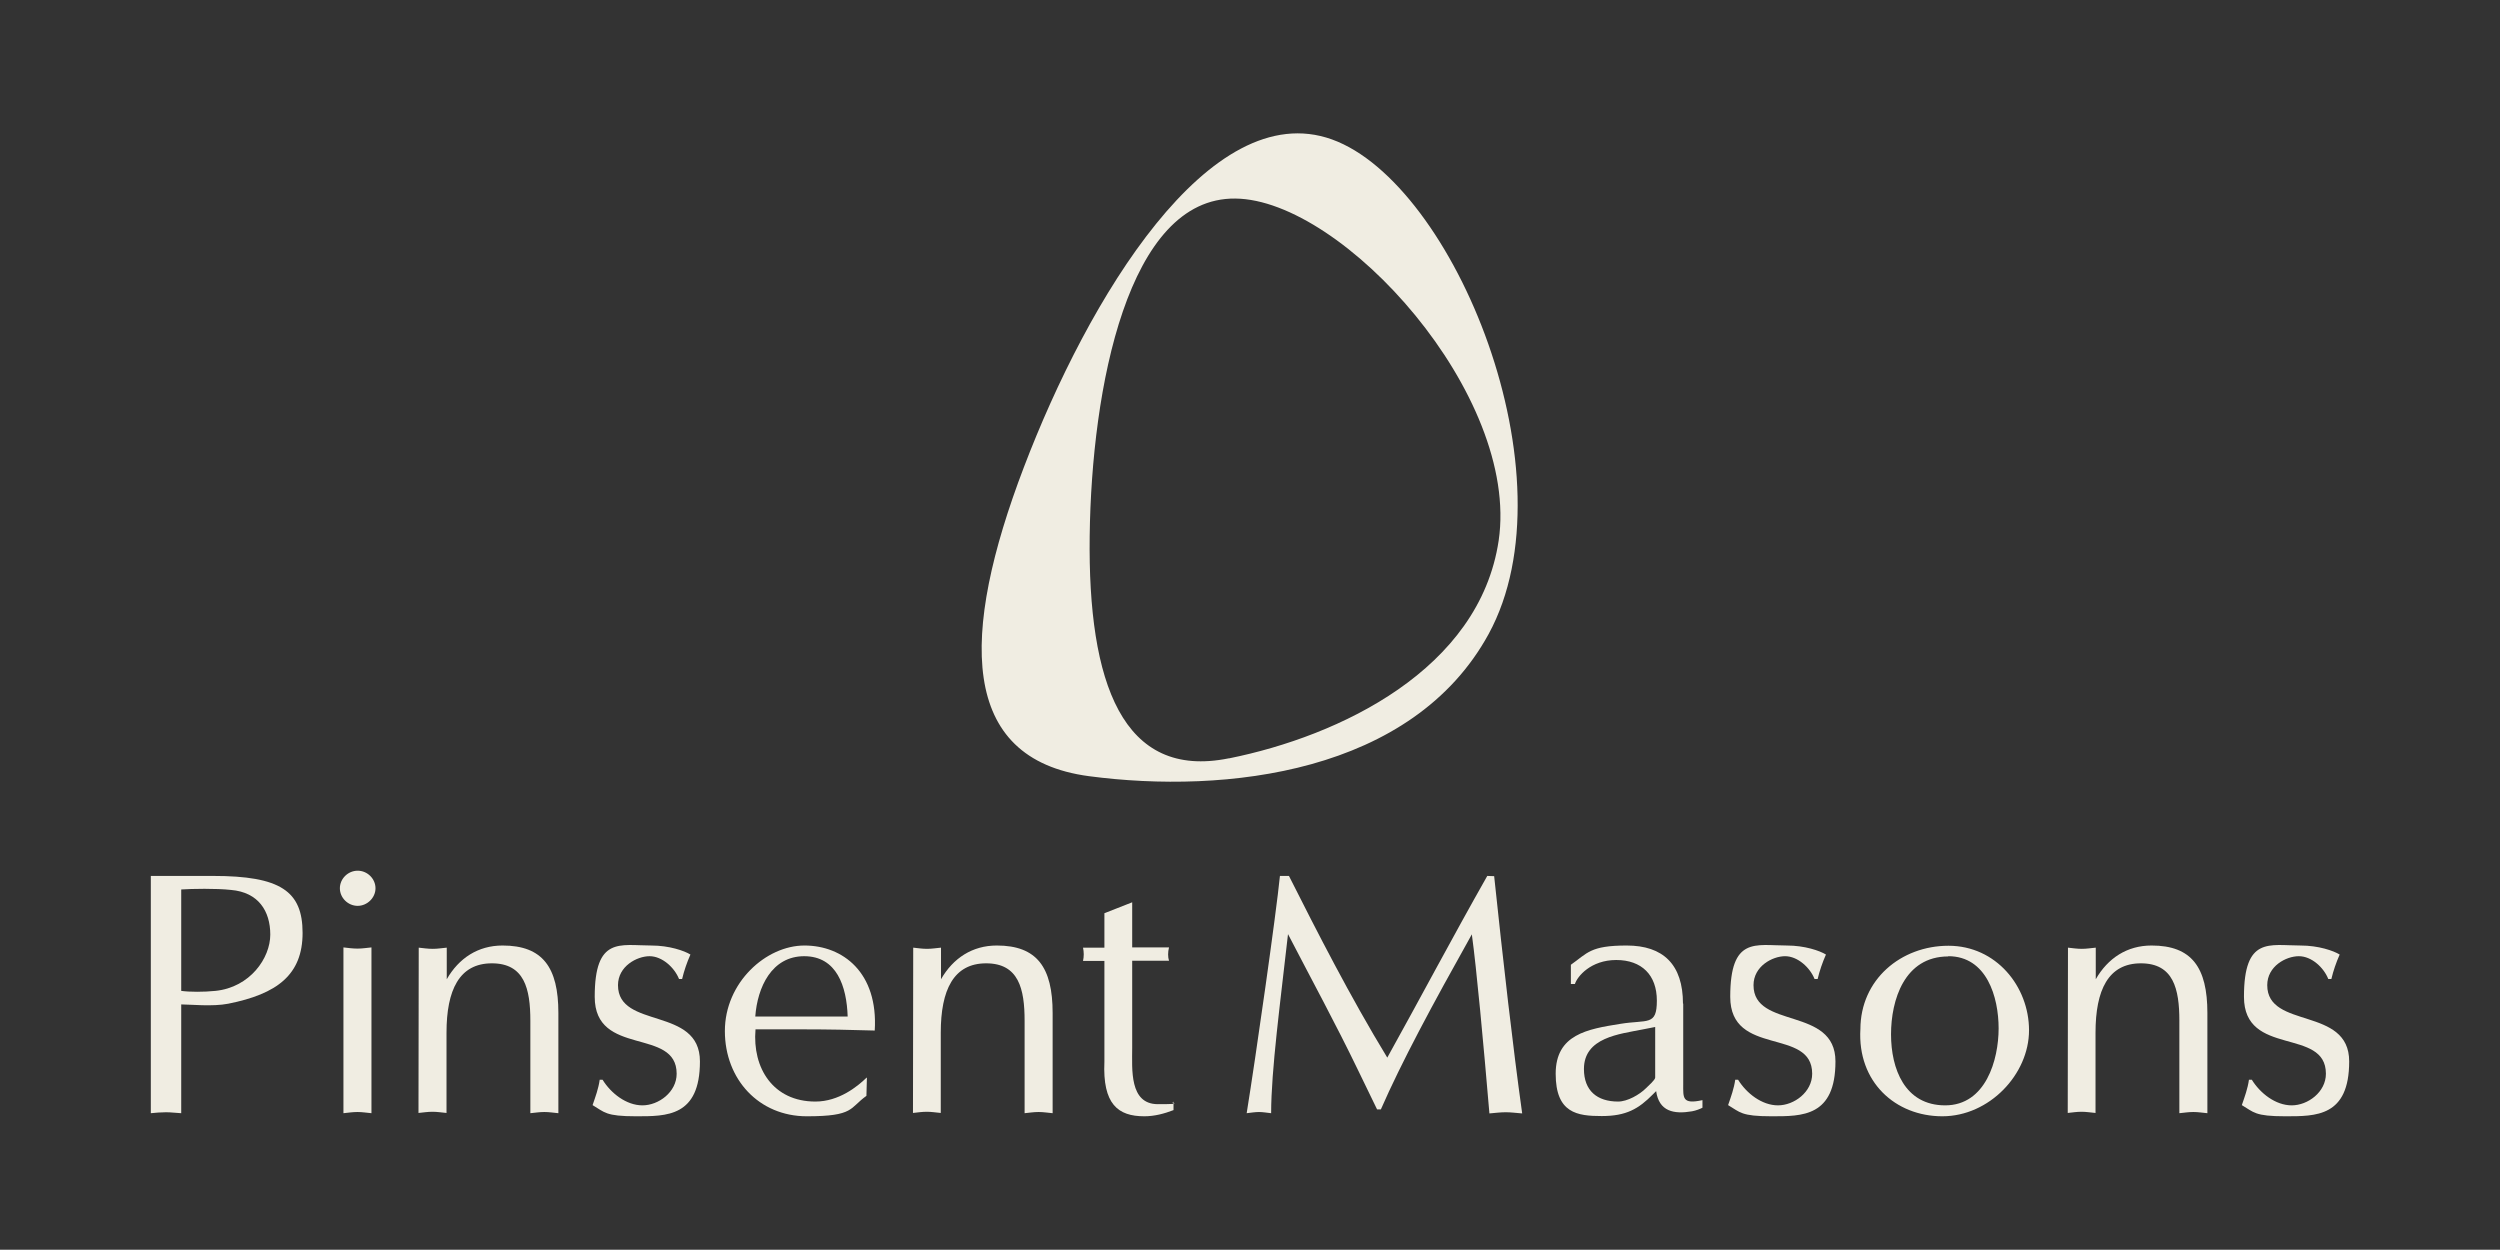 <?xml version="1.0" encoding="UTF-8"?> <svg xmlns="http://www.w3.org/2000/svg" id="pinsent" viewBox="0 0 105.26 52.62"><rect x="0" y="0" width="105.26" height="52.62" fill="#333333" stroke="none"/><path d="M7.63,37.45c.44-.03,1.47-.05,2.1.02,1.15.1,1.65.89,1.65,1.88s-.85,2.22-2.31,2.37c-.49.05-1.08.05-1.44,0M7.63,42.29c.37,0,1.32.1,1.98-.03,2.06-.41,3.13-1.22,3.13-2.98s-.93-2.4-3.77-2.4h-2.62v9.99c.2-.02.42-.04.64-.04s.41.03.64.04v-4.58Z" fill="#f0ede2"></path><path d="M15.64,46.87c-.22-.02-.39-.05-.59-.05s-.39.03-.59.05v-6.98c.19.02.38.05.59.05s.37-.03.59-.05M15.06,38.14c-.41,0-.75-.34-.75-.74s.34-.74.75-.74.75.34.75.74-.35.74-.75.74" fill="#f0ede2"></path><path d="M17.63,39.9c.19.02.38.05.59.05s.37-.03.59-.05v1.33c.51-.89,1.32-1.42,2.35-1.42,1.69,0,2.35.92,2.35,2.84v4.22c-.22-.02-.39-.05-.59-.05s-.39.03-.59.05v-3.89c0-1.35-.25-2.42-1.62-2.42s-1.91,1.12-1.91,2.92v3.38c-.22-.02-.39-.05-.59-.05s-.39.03-.59.05" fill="#f0ede2"></path><path d="M25.37,45.46c.35.57,1,1.08,1.68,1.08s1.44-.56,1.44-1.33c0-1.97-3.45-.69-3.45-3.24s1.07-2.16,2.38-2.16c.76,0,1.39.22,1.65.38-.15.34-.27.69-.35,1.03h-.13c-.19-.48-.71-.96-1.24-.96s-1.33.42-1.33,1.22c0,1.87,3.45.88,3.45,3.21s-1.4,2.31-2.69,2.31-1.32-.17-1.83-.47c.12-.35.25-.7.3-1.07" fill="#f0ede2"></path><path d="M31.8,42.8c.09-1.23.69-2.54,2.06-2.54s1.79,1.27,1.83,2.54M36.49,45.37c-.39.38-1.17,1.01-2.16,1.01-1.77,0-2.66-1.4-2.52-3.04h2.06c.98,0,1.98.02,2.96.05.15-2.44-1.34-3.58-2.96-3.58s-3.35,1.56-3.35,3.6,1.44,3.59,3.45,3.59,1.79-.35,2.51-.86l.02-.76h0Z" fill="#f0ede2"></path><path d="M38.45,39.9c.19.02.38.05.58.05s.37-.03.59-.05v1.33c.51-.89,1.32-1.42,2.35-1.42,1.69,0,2.35.92,2.35,2.84v4.22c-.22-.02-.39-.05-.59-.05s-.39.03-.59.05v-3.89c0-1.35-.25-2.42-1.62-2.42s-1.91,1.12-1.91,2.92v3.38c-.22-.02-.39-.05-.59-.05s-.39.03-.58.05" fill="#f0ede2"></path><path d="M47.67,37.99v1.9h1.55c-.05.2-.05.41,0,.56h-1.55v3.67c0,.89-.13,2.37,1.08,2.37s.44-.05.66-.1v.35c-.39.15-.8.26-1.23.26-1.11,0-1.76-.51-1.68-2.3v-4.24h-.9c.04-.19.04-.37,0-.56h.9v-1.45" fill="#f0ede2"></path><path d="M62.91,36.89c.38,3.6.79,7.2,1.18,9.99-.26-.02-.47-.05-.69-.05s-.47.03-.69.05c-.25-2.94-.54-6.09-.74-7.54-1.69,3.02-2.95,5.36-3.83,7.37h-.16l-.8-1.65c-.93-1.93-1.96-3.82-2.95-5.73-.32,2.85-.71,5.74-.71,7.54-.19-.02-.35-.05-.51-.05s-.35.03-.52.05c.38-2.35,1.25-8.45,1.4-9.99h.38c1.17,2.32,2.57,5.07,4.14,7.65,1.39-2.5,2.73-5.04,4.21-7.65" fill="#f0ede2"></path><path d="M69.69,45.37c0,.1-.29.35-.39.45-.27.27-.78.56-1.17.56-.89,0-1.44-.46-1.44-1.37,0-1.33,1.49-1.47,2.49-1.67l.51-.1M70.86,42.26c0-1.65-.83-2.45-2.37-2.45s-1.65.32-2.35.81v.81h.17c.1-.32.67-1.01,1.74-1.01s1.71.63,1.71,1.71-.39.79-1.55.98c-1.37.22-2.71.44-2.71,2.1s.91,1.78,1.94,1.78,1.55-.3,2.16-.92l.13-.13c.12.86.75.98,1.51.85.17-.03.34-.1.44-.15v-.32c-.86.19-.81-.1-.81-.67v-3.4Z" fill="#f0ede2"></path><path d="M73.18,45.46c.35.57,1,1.08,1.68,1.08s1.44-.56,1.44-1.33c0-1.97-3.45-.69-3.45-3.24s1.07-2.16,2.38-2.16c.76,0,1.39.22,1.65.38-.15.34-.27.69-.35,1.03h-.13c-.19-.48-.71-.96-1.24-.96s-1.33.42-1.33,1.22c0,1.87,3.45.88,3.45,3.21s-1.4,2.31-2.69,2.31-1.32-.17-1.83-.47c.12-.35.25-.7.3-1.07" fill="#f0ede2"></path><path d="M82.03,40.26c1.62,0,2.12,1.72,2.12,3.04s-.54,3.24-2.25,3.24-2.28-1.55-2.28-2.99.56-3.28,2.41-3.28M78.33,43.33c-.13,2.22,1.47,3.67,3.45,3.67s3.65-1.77,3.65-3.62-1.39-3.56-3.39-3.56-3.71,1.42-3.71,3.52" fill="#f0ede2"></path><path d="M87.07,39.9c.19.02.38.05.58.05s.37-.03.59-.05v1.33c.51-.89,1.32-1.42,2.35-1.42,1.69,0,2.35.92,2.35,2.84v4.22c-.22-.02-.39-.05-.59-.05s-.39.03-.59.05v-3.89c0-1.35-.25-2.42-1.62-2.42s-1.91,1.12-1.91,2.92v3.38c-.22-.02-.39-.05-.59-.05s-.39.03-.58.05" fill="#f0ede2"></path><path d="M94.81,45.46c.35.57,1,1.08,1.68,1.08s1.44-.56,1.44-1.33c0-1.97-3.45-.69-3.45-3.24s1.07-2.16,2.38-2.16c.76,0,1.39.22,1.65.38-.15.34-.27.69-.35,1.03h-.13c-.19-.48-.7-.96-1.24-.96s-1.33.42-1.33,1.22c0,1.87,3.45.88,3.45,3.21s-1.4,2.31-2.69,2.31-1.32-.17-1.83-.47c.12-.35.25-.7.3-1.07" fill="#f0ede2"></path><path d="M56.08,5.87c-5.15-1.85-10.28,6.74-12.97,13.8-2.69,7.05-2.74,12.28,2.74,13.01,5.74.76,13.62-.11,16.83-5.99,3.61-6.63-1.45-18.97-6.6-20.82M51.73,31.93c-4.46.9-5.93-3.16-5.85-9.37s1.6-14.25,6.13-14.2c4.53.04,11.99,8.28,11.09,14.4-.81,5.43-6.69,8.23-11.35,9.17" fill="#f0ede2"></path></svg> 